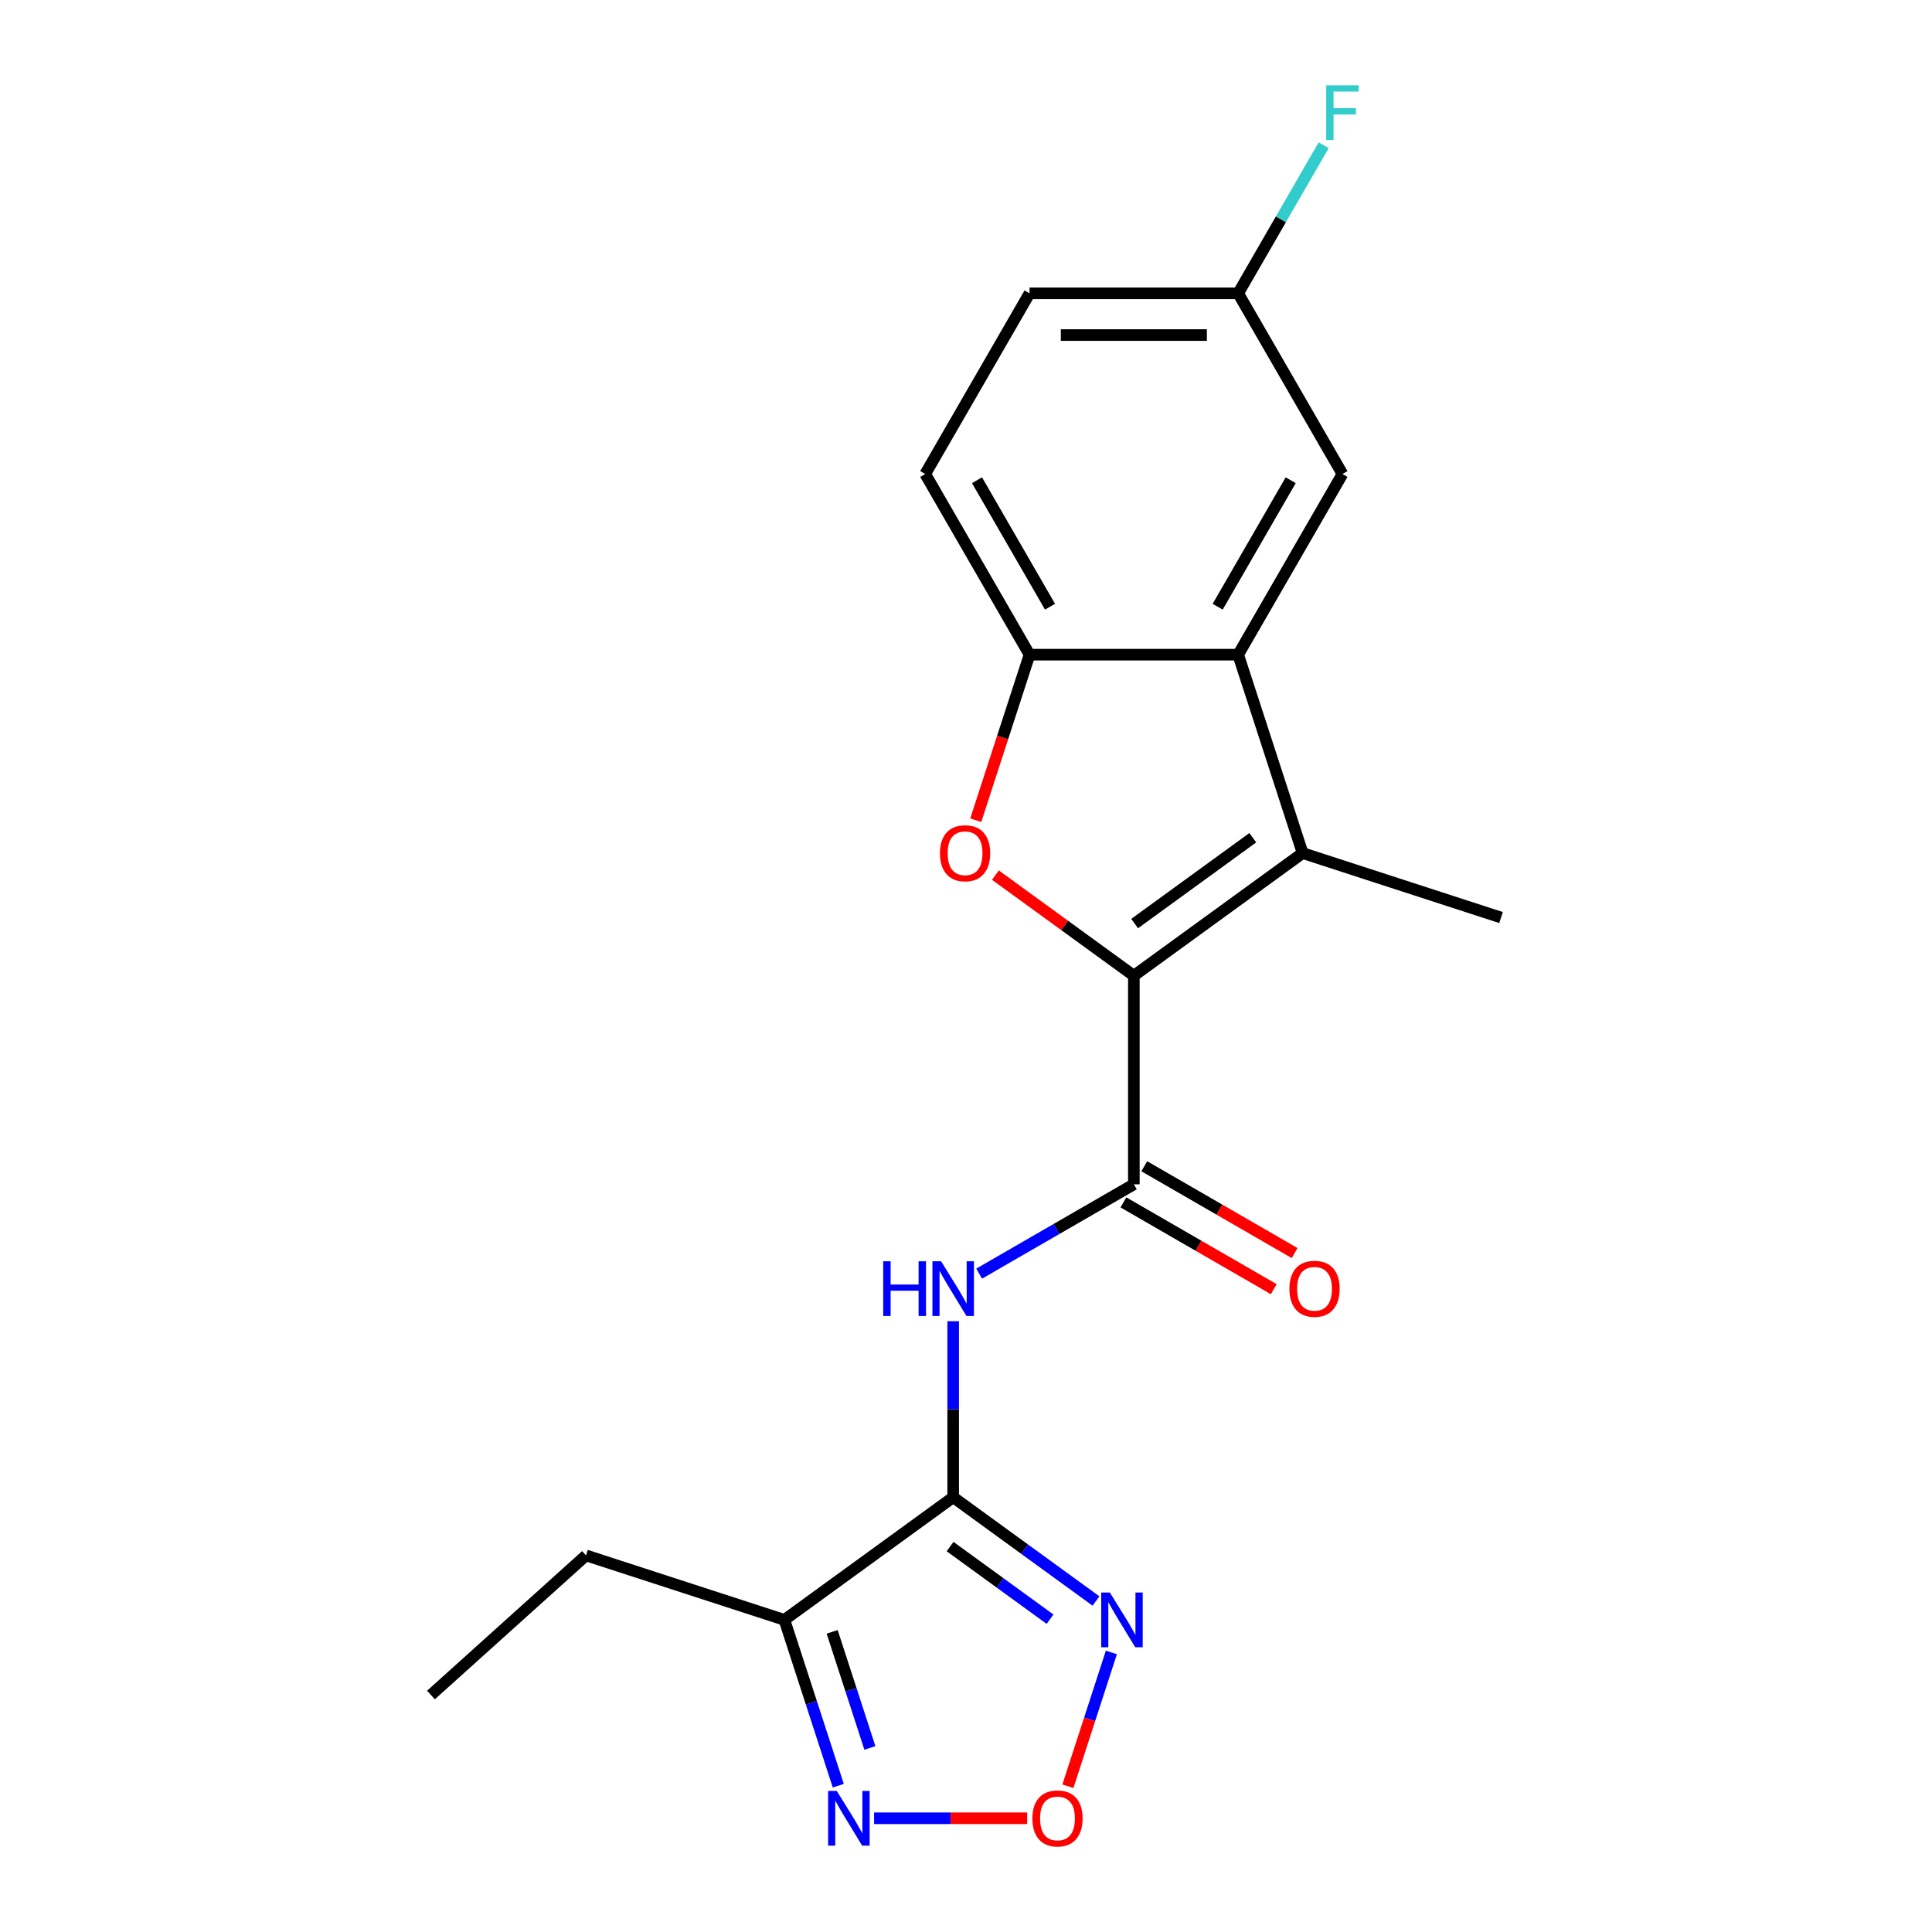 <?xml version='1.0' encoding='iso-8859-1'?>
<svg version='1.1' baseProfile='full'
              xmlns='http://www.w3.org/2000/svg'
                      xmlns:rdkit='http://www.rdkit.org/xml'
                      xmlns:xlink='http://www.w3.org/1999/xlink'
                  xml:space='preserve'
width='1000px' height='1000px' viewBox='0 0 1000 1000'>
<!-- END OF HEADER -->
<rect style='opacity:1.0;fill:#FFFFFF;stroke:none' width='1000' height='1000' x='0' y='0'> </rect>
<path class='bond-1' d='M 586.879,505.023 L 674.237,441.553' style='fill:none;fill-rule:evenodd;stroke:#000000;stroke-width:6px;stroke-linecap:butt;stroke-linejoin:miter;stroke-opacity:1' />
<path class='bond-1' d='M 587.289,478.031 L 648.44,433.602' style='fill:none;fill-rule:evenodd;stroke:#000000;stroke-width:6px;stroke-linecap:butt;stroke-linejoin:miter;stroke-opacity:1' />
<path class='bond-2' d='M 586.879,505.023 L 551.05,478.991' style='fill:none;fill-rule:evenodd;stroke:#000000;stroke-width:6px;stroke-linecap:butt;stroke-linejoin:miter;stroke-opacity:1' />
<path class='bond-2' d='M 551.05,478.991 L 515.221,452.96' style='fill:none;fill-rule:evenodd;stroke:#FF0000;stroke-width:6px;stroke-linecap:butt;stroke-linejoin:miter;stroke-opacity:1' />
<path class='bond-3' d='M 586.879,505.023 L 586.879,613.003' style='fill:none;fill-rule:evenodd;stroke:#000000;stroke-width:6px;stroke-linecap:butt;stroke-linejoin:miter;stroke-opacity:1' />
<path class='bond-0' d='M 493.366,774.974 L 493.366,729.413' style='fill:none;fill-rule:evenodd;stroke:#000000;stroke-width:6px;stroke-linecap:butt;stroke-linejoin:miter;stroke-opacity:1' />
<path class='bond-0' d='M 493.366,729.413 L 493.366,683.853' style='fill:none;fill-rule:evenodd;stroke:#0000FF;stroke-width:6px;stroke-linecap:butt;stroke-linejoin:miter;stroke-opacity:1' />
<path class='bond-5' d='M 493.366,774.974 L 530.325,801.826' style='fill:none;fill-rule:evenodd;stroke:#000000;stroke-width:6px;stroke-linecap:butt;stroke-linejoin:miter;stroke-opacity:1' />
<path class='bond-5' d='M 530.325,801.826 L 567.284,828.678' style='fill:none;fill-rule:evenodd;stroke:#0000FF;stroke-width:6px;stroke-linecap:butt;stroke-linejoin:miter;stroke-opacity:1' />
<path class='bond-5' d='M 491.76,800.501 L 517.631,819.298' style='fill:none;fill-rule:evenodd;stroke:#000000;stroke-width:6px;stroke-linecap:butt;stroke-linejoin:miter;stroke-opacity:1' />
<path class='bond-5' d='M 517.631,819.298 L 543.502,838.094' style='fill:none;fill-rule:evenodd;stroke:#0000FF;stroke-width:6px;stroke-linecap:butt;stroke-linejoin:miter;stroke-opacity:1' />
<path class='bond-7' d='M 493.366,774.974 L 406.008,838.443' style='fill:none;fill-rule:evenodd;stroke:#000000;stroke-width:6px;stroke-linecap:butt;stroke-linejoin:miter;stroke-opacity:1' />
<path class='bond-6' d='M 674.237,441.553 L 640.87,338.858' style='fill:none;fill-rule:evenodd;stroke:#000000;stroke-width:6px;stroke-linecap:butt;stroke-linejoin:miter;stroke-opacity:1' />
<path class='bond-15' d='M 674.237,441.553 L 776.933,474.921' style='fill:none;fill-rule:evenodd;stroke:#000000;stroke-width:6px;stroke-linecap:butt;stroke-linejoin:miter;stroke-opacity:1' />
<path class='bond-8' d='M 505.051,424.534 L 518.97,381.696' style='fill:none;fill-rule:evenodd;stroke:#FF0000;stroke-width:6px;stroke-linecap:butt;stroke-linejoin:miter;stroke-opacity:1' />
<path class='bond-8' d='M 518.97,381.696 L 532.889,338.858' style='fill:none;fill-rule:evenodd;stroke:#000000;stroke-width:6px;stroke-linecap:butt;stroke-linejoin:miter;stroke-opacity:1' />
<path class='bond-4' d='M 586.879,613.003 L 546.842,636.118' style='fill:none;fill-rule:evenodd;stroke:#000000;stroke-width:6px;stroke-linecap:butt;stroke-linejoin:miter;stroke-opacity:1' />
<path class='bond-4' d='M 546.842,636.118 L 506.805,659.234' style='fill:none;fill-rule:evenodd;stroke:#0000FF;stroke-width:6px;stroke-linecap:butt;stroke-linejoin:miter;stroke-opacity:1' />
<path class='bond-12' d='M 581.48,622.354 L 620.387,644.817' style='fill:none;fill-rule:evenodd;stroke:#000000;stroke-width:6px;stroke-linecap:butt;stroke-linejoin:miter;stroke-opacity:1' />
<path class='bond-12' d='M 620.387,644.817 L 659.295,667.28' style='fill:none;fill-rule:evenodd;stroke:#FF0000;stroke-width:6px;stroke-linecap:butt;stroke-linejoin:miter;stroke-opacity:1' />
<path class='bond-12' d='M 592.278,603.652 L 631.186,626.115' style='fill:none;fill-rule:evenodd;stroke:#000000;stroke-width:6px;stroke-linecap:butt;stroke-linejoin:miter;stroke-opacity:1' />
<path class='bond-12' d='M 631.186,626.115 L 670.093,648.578' style='fill:none;fill-rule:evenodd;stroke:#FF0000;stroke-width:6px;stroke-linecap:butt;stroke-linejoin:miter;stroke-opacity:1' />
<path class='bond-9' d='M 575.246,855.302 L 563.994,889.932' style='fill:none;fill-rule:evenodd;stroke:#0000FF;stroke-width:6px;stroke-linecap:butt;stroke-linejoin:miter;stroke-opacity:1' />
<path class='bond-9' d='M 563.994,889.932 L 552.742,924.562' style='fill:none;fill-rule:evenodd;stroke:#FF0000;stroke-width:6px;stroke-linecap:butt;stroke-linejoin:miter;stroke-opacity:1' />
<path class='bond-11' d='M 640.87,338.858 L 694.86,245.344' style='fill:none;fill-rule:evenodd;stroke:#000000;stroke-width:6px;stroke-linecap:butt;stroke-linejoin:miter;stroke-opacity:1' />
<path class='bond-11' d='M 630.265,314.033 L 668.058,248.573' style='fill:none;fill-rule:evenodd;stroke:#000000;stroke-width:6px;stroke-linecap:butt;stroke-linejoin:miter;stroke-opacity:1' />
<path class='bond-20' d='M 640.87,338.858 L 532.889,338.858' style='fill:none;fill-rule:evenodd;stroke:#000000;stroke-width:6px;stroke-linecap:butt;stroke-linejoin:miter;stroke-opacity:1' />
<path class='bond-10' d='M 406.008,838.443 L 419.953,881.361' style='fill:none;fill-rule:evenodd;stroke:#000000;stroke-width:6px;stroke-linecap:butt;stroke-linejoin:miter;stroke-opacity:1' />
<path class='bond-10' d='M 419.953,881.361 L 433.897,924.279' style='fill:none;fill-rule:evenodd;stroke:#0000FF;stroke-width:6px;stroke-linecap:butt;stroke-linejoin:miter;stroke-opacity:1' />
<path class='bond-10' d='M 430.73,844.645 L 440.492,874.687' style='fill:none;fill-rule:evenodd;stroke:#000000;stroke-width:6px;stroke-linecap:butt;stroke-linejoin:miter;stroke-opacity:1' />
<path class='bond-10' d='M 440.492,874.687 L 450.253,904.73' style='fill:none;fill-rule:evenodd;stroke:#0000FF;stroke-width:6px;stroke-linecap:butt;stroke-linejoin:miter;stroke-opacity:1' />
<path class='bond-18' d='M 406.008,838.443 L 303.312,805.075' style='fill:none;fill-rule:evenodd;stroke:#000000;stroke-width:6px;stroke-linecap:butt;stroke-linejoin:miter;stroke-opacity:1' />
<path class='bond-13' d='M 532.889,338.858 L 478.899,245.344' style='fill:none;fill-rule:evenodd;stroke:#000000;stroke-width:6px;stroke-linecap:butt;stroke-linejoin:miter;stroke-opacity:1' />
<path class='bond-13' d='M 543.493,314.033 L 505.7,248.573' style='fill:none;fill-rule:evenodd;stroke:#000000;stroke-width:6px;stroke-linecap:butt;stroke-linejoin:miter;stroke-opacity:1' />
<path class='bond-22' d='M 531.656,941.138 L 492.039,941.138' style='fill:none;fill-rule:evenodd;stroke:#FF0000;stroke-width:6px;stroke-linecap:butt;stroke-linejoin:miter;stroke-opacity:1' />
<path class='bond-22' d='M 492.039,941.138 L 452.423,941.138' style='fill:none;fill-rule:evenodd;stroke:#0000FF;stroke-width:6px;stroke-linecap:butt;stroke-linejoin:miter;stroke-opacity:1' />
<path class='bond-14' d='M 694.86,245.344 L 640.87,151.831' style='fill:none;fill-rule:evenodd;stroke:#000000;stroke-width:6px;stroke-linecap:butt;stroke-linejoin:miter;stroke-opacity:1' />
<path class='bond-16' d='M 478.899,245.344 L 532.889,151.831' style='fill:none;fill-rule:evenodd;stroke:#000000;stroke-width:6px;stroke-linecap:butt;stroke-linejoin:miter;stroke-opacity:1' />
<path class='bond-17' d='M 640.87,151.831 L 662.998,113.503' style='fill:none;fill-rule:evenodd;stroke:#000000;stroke-width:6px;stroke-linecap:butt;stroke-linejoin:miter;stroke-opacity:1' />
<path class='bond-17' d='M 662.998,113.503 L 685.126,75.176' style='fill:none;fill-rule:evenodd;stroke:#33CCCC;stroke-width:6px;stroke-linecap:butt;stroke-linejoin:miter;stroke-opacity:1' />
<path class='bond-21' d='M 640.87,151.831 L 532.889,151.831' style='fill:none;fill-rule:evenodd;stroke:#000000;stroke-width:6px;stroke-linecap:butt;stroke-linejoin:miter;stroke-opacity:1' />
<path class='bond-21' d='M 624.672,173.427 L 549.086,173.427' style='fill:none;fill-rule:evenodd;stroke:#000000;stroke-width:6px;stroke-linecap:butt;stroke-linejoin:miter;stroke-opacity:1' />
<path class='bond-19' d='M 303.312,805.075 L 223.067,877.328' style='fill:none;fill-rule:evenodd;stroke:#000000;stroke-width:6px;stroke-linecap:butt;stroke-linejoin:miter;stroke-opacity:1' />
<path  class='atom-3' d='M 486.521 441.633
Q 486.521 434.833, 489.881 431.033
Q 493.241 427.233, 499.521 427.233
Q 505.801 427.233, 509.161 431.033
Q 512.521 434.833, 512.521 441.633
Q 512.521 448.513, 509.121 452.433
Q 505.721 456.313, 499.521 456.313
Q 493.281 456.313, 489.881 452.433
Q 486.521 448.553, 486.521 441.633
M 499.521 453.113
Q 503.841 453.113, 506.161 450.233
Q 508.521 447.313, 508.521 441.633
Q 508.521 436.073, 506.161 433.273
Q 503.841 430.433, 499.521 430.433
Q 495.201 430.433, 492.841 433.233
Q 490.521 436.033, 490.521 441.633
Q 490.521 447.353, 492.841 450.233
Q 495.201 453.113, 499.521 453.113
' fill='#FF0000'/>
<path  class='atom-5' d='M 457.146 652.833
L 460.986 652.833
L 460.986 664.873
L 475.466 664.873
L 475.466 652.833
L 479.306 652.833
L 479.306 681.153
L 475.466 681.153
L 475.466 668.073
L 460.986 668.073
L 460.986 681.153
L 457.146 681.153
L 457.146 652.833
' fill='#0000FF'/>
<path  class='atom-5' d='M 487.106 652.833
L 496.386 667.833
Q 497.306 669.313, 498.786 671.993
Q 500.266 674.673, 500.346 674.833
L 500.346 652.833
L 504.106 652.833
L 504.106 681.153
L 500.226 681.153
L 490.266 664.753
Q 489.106 662.833, 487.866 660.633
Q 486.666 658.433, 486.306 657.753
L 486.306 681.153
L 482.626 681.153
L 482.626 652.833
L 487.106 652.833
' fill='#0000FF'/>
<path  class='atom-6' d='M 574.464 824.283
L 583.744 839.283
Q 584.664 840.763, 586.144 843.443
Q 587.624 846.123, 587.704 846.283
L 587.704 824.283
L 591.464 824.283
L 591.464 852.603
L 587.584 852.603
L 577.624 836.203
Q 576.464 834.283, 575.224 832.083
Q 574.024 829.883, 573.664 829.203
L 573.664 852.603
L 569.984 852.603
L 569.984 824.283
L 574.464 824.283
' fill='#0000FF'/>
<path  class='atom-10' d='M 534.356 941.218
Q 534.356 934.418, 537.716 930.618
Q 541.076 926.818, 547.356 926.818
Q 553.636 926.818, 556.996 930.618
Q 560.356 934.418, 560.356 941.218
Q 560.356 948.098, 556.956 952.018
Q 553.556 955.898, 547.356 955.898
Q 541.116 955.898, 537.716 952.018
Q 534.356 948.138, 534.356 941.218
M 547.356 952.698
Q 551.676 952.698, 553.996 949.818
Q 556.356 946.898, 556.356 941.218
Q 556.356 935.658, 553.996 932.858
Q 551.676 930.018, 547.356 930.018
Q 543.036 930.018, 540.676 932.818
Q 538.356 935.618, 538.356 941.218
Q 538.356 946.938, 540.676 949.818
Q 543.036 952.698, 547.356 952.698
' fill='#FF0000'/>
<path  class='atom-11' d='M 433.115 926.978
L 442.395 941.978
Q 443.315 943.458, 444.795 946.138
Q 446.275 948.818, 446.355 948.978
L 446.355 926.978
L 450.115 926.978
L 450.115 955.298
L 446.235 955.298
L 436.275 938.898
Q 435.115 936.978, 433.875 934.778
Q 432.675 932.578, 432.315 931.898
L 432.315 955.298
L 428.635 955.298
L 428.635 926.978
L 433.115 926.978
' fill='#0000FF'/>
<path  class='atom-13' d='M 667.393 667.073
Q 667.393 660.273, 670.753 656.473
Q 674.113 652.673, 680.393 652.673
Q 686.673 652.673, 690.033 656.473
Q 693.393 660.273, 693.393 667.073
Q 693.393 673.953, 689.993 677.873
Q 686.593 681.753, 680.393 681.753
Q 674.153 681.753, 670.753 677.873
Q 667.393 673.993, 667.393 667.073
M 680.393 678.553
Q 684.713 678.553, 687.033 675.673
Q 689.393 672.753, 689.393 667.073
Q 689.393 661.513, 687.033 658.713
Q 684.713 655.873, 680.393 655.873
Q 676.073 655.873, 673.713 658.673
Q 671.393 661.473, 671.393 667.073
Q 671.393 672.793, 673.713 675.673
Q 676.073 678.553, 680.393 678.553
' fill='#FF0000'/>
<path  class='atom-18' d='M 686.44 44.157
L 703.28 44.157
L 703.28 47.397
L 690.24 47.397
L 690.24 55.997
L 701.84 55.997
L 701.84 59.277
L 690.24 59.277
L 690.24 72.477
L 686.44 72.477
L 686.44 44.157
' fill='#33CCCC'/>
</svg>
